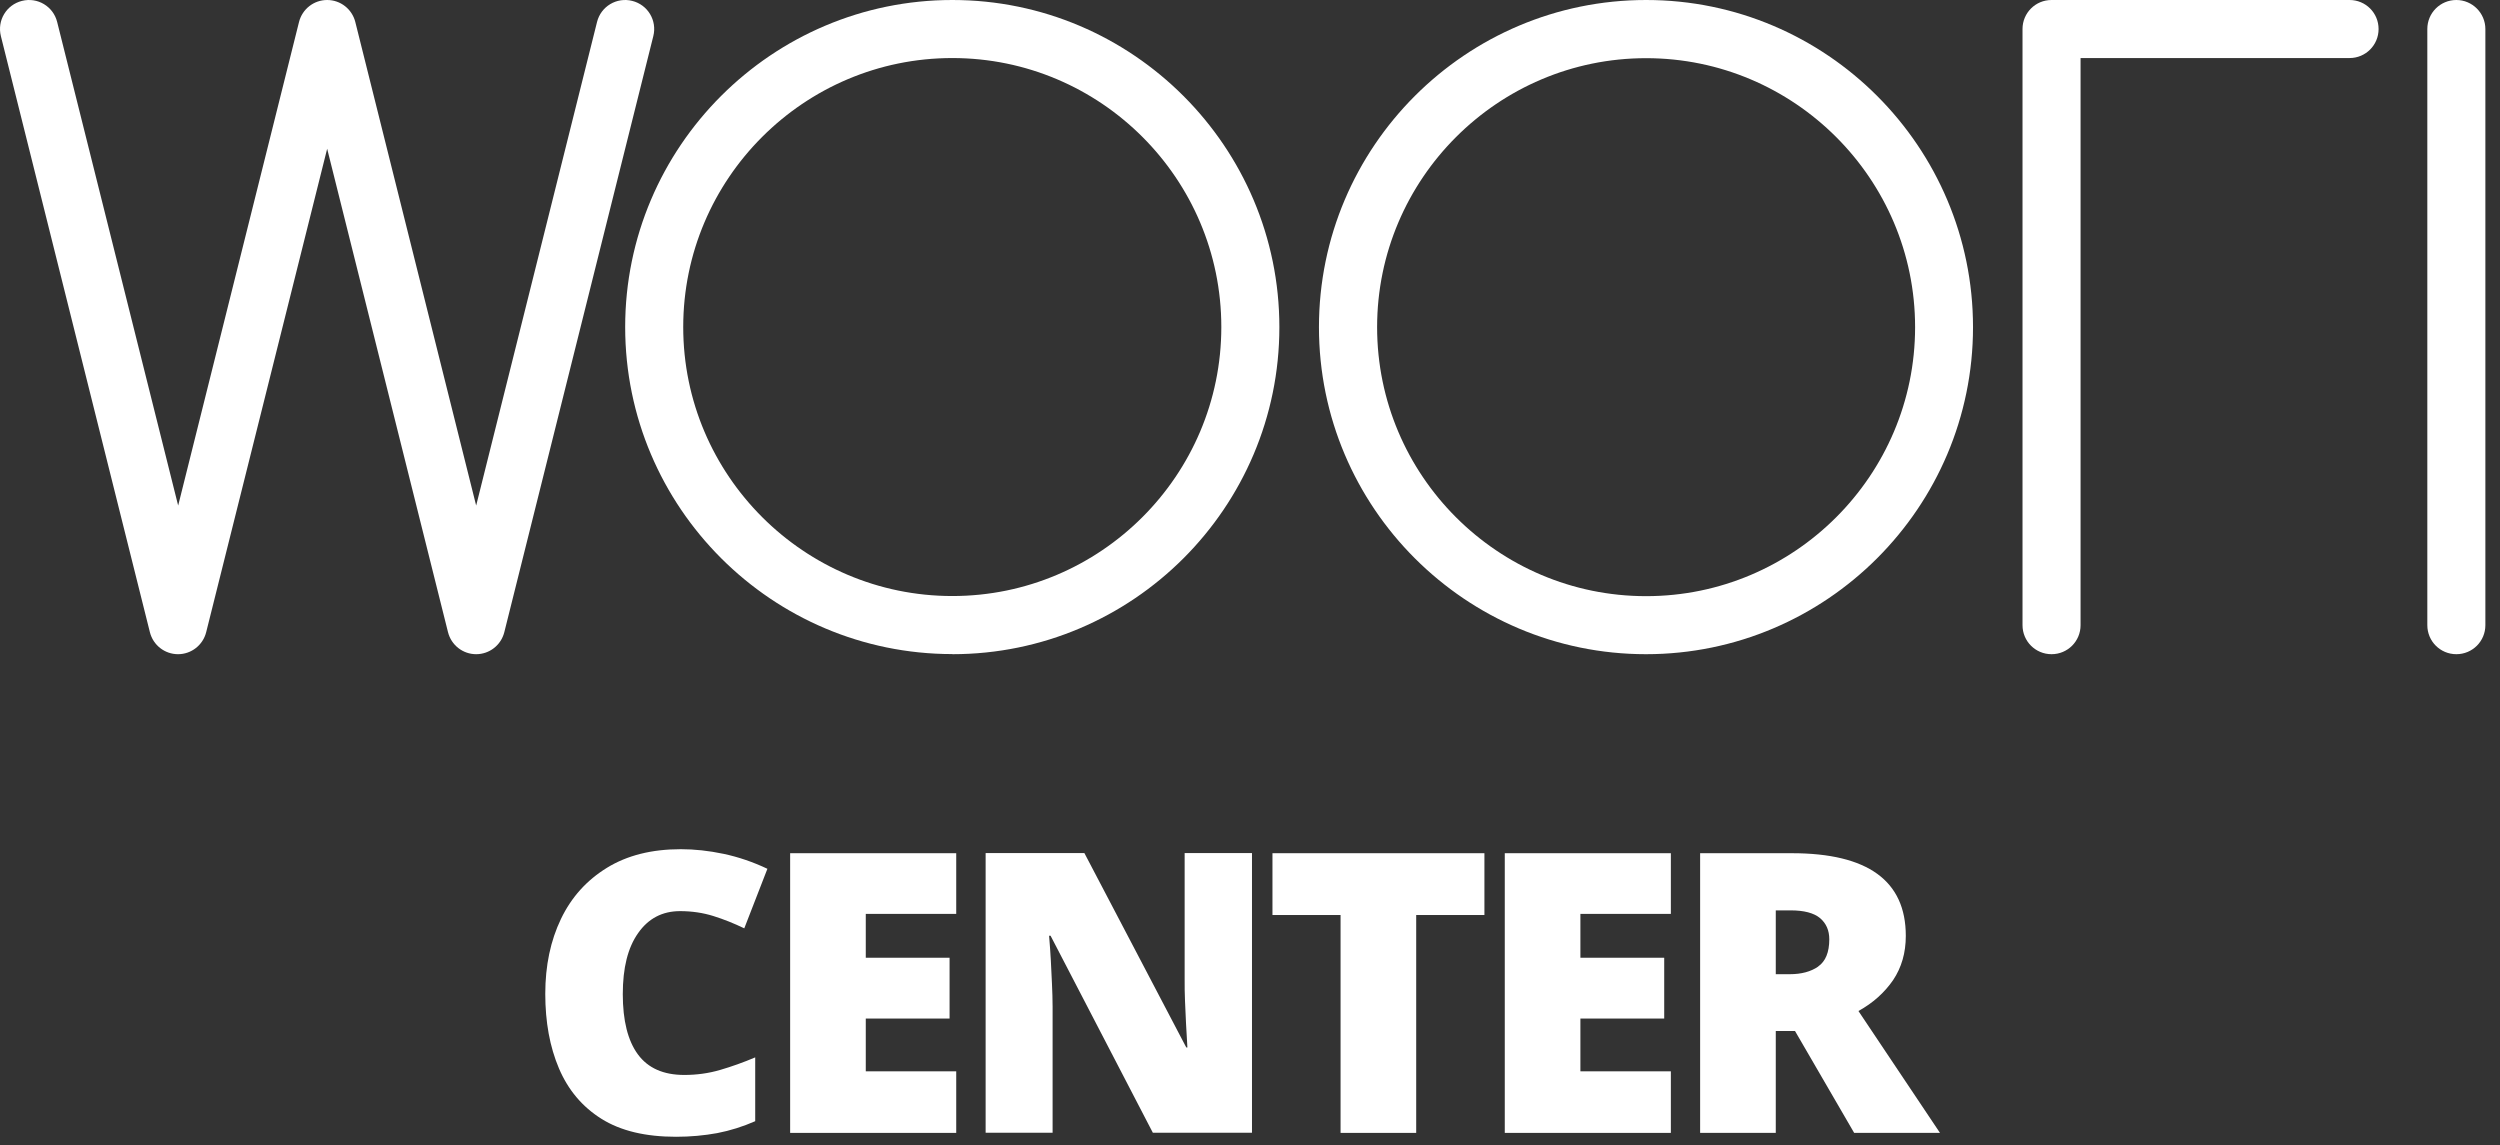 <?xml version="1.0" encoding="UTF-8"?>
<svg xmlns="http://www.w3.org/2000/svg" width="155" height="71" viewBox="0 0 155 71" fill="none">
  <rect x="0" y="0" width="155" height="71" fill="#333333" stroke="none"/>
  <path d="M42.165 56.49C42.889 56.49 43.583 56.591 44.229 56.794C44.876 56.996 45.514 57.253 46.145 57.557L47.579 53.865C46.691 53.444 45.779 53.133 44.86 52.938C43.933 52.743 43.053 52.65 42.212 52.65C40.412 52.65 38.886 53.031 37.631 53.803C36.377 54.574 35.427 55.625 34.78 56.973C34.134 58.321 33.807 59.863 33.807 61.615C33.807 63.368 34.087 64.903 34.656 66.243C35.224 67.575 36.097 68.618 37.289 69.366C38.48 70.114 40.023 70.48 41.916 70.48C42.804 70.48 43.653 70.402 44.463 70.254C45.273 70.098 46.06 69.849 46.823 69.514V65.557C46.091 65.869 45.366 66.126 44.65 66.336C43.933 66.546 43.185 66.647 42.43 66.647C41.137 66.647 40.179 66.227 39.548 65.37C38.925 64.521 38.613 63.275 38.613 61.639C38.613 60.003 38.925 58.757 39.563 57.853C40.194 56.95 41.059 56.49 42.165 56.49Z" fill="white"></path>
  <path d="M48.989 70.239H59.286V66.422H53.678V63.15H58.873V59.38H53.678V56.661H59.286V52.899H48.989V70.239Z" fill="white"></path>
  <path d="M73.448 60.743C73.448 61.148 73.448 61.592 73.471 62.075C73.487 62.558 73.51 63.025 73.534 63.462C73.557 63.898 73.588 64.389 73.619 64.942H73.549L67.232 52.891H61.109V70.231H65.261V62.41C65.261 61.974 65.245 61.499 65.222 60.992C65.199 60.486 65.175 60.003 65.152 59.551C65.129 59.099 65.09 58.585 65.043 58.017H65.136L71.477 70.231H77.623V52.891H73.448V60.743Z" fill="white"></path>
  <path d="M78.893 56.731H83.115V70.239H87.804V56.731H92.034V52.899H78.893V56.731Z" fill="white"></path>
  <path d="M93.296 70.239H103.593V66.422H97.985V63.15H103.181V59.38H97.985V56.661H103.593V52.899H93.296V70.239Z" fill="white"></path>
  <path d="M117.373 60.766C117.895 59.987 118.16 59.076 118.16 58.025C118.16 54.605 115.8 52.899 111.095 52.899H105.408V70.239H110.098V63.921H111.29L114.958 70.239H120.279L115.223 62.683C116.127 62.184 116.843 61.538 117.373 60.766ZM112.731 59.925C112.271 60.245 111.679 60.4 110.97 60.4H110.098V56.443H111.017C111.858 56.443 112.466 56.607 112.847 56.926C113.229 57.253 113.416 57.69 113.416 58.235C113.416 59.045 113.182 59.606 112.723 59.925H112.731Z" fill="white"></path>
  <path d="M102.059 0C90.873 0 81.775 9.098 81.775 20.284C81.775 31.47 90.873 40.56 102.051 40.56C113.229 40.56 122.327 31.462 122.327 20.284C122.327 9.106 113.237 0 102.059 0ZM102.059 36.962C92.859 36.962 85.381 29.476 85.381 20.284C85.381 11.092 92.867 3.607 102.059 3.607C111.251 3.607 118.736 11.092 118.736 20.284C118.736 29.476 111.251 36.962 102.059 36.962Z" fill="white"></path>
  <path d="M59.045 40.56C70.231 40.56 79.321 31.462 79.321 20.284C79.321 9.106 70.223 0 59.045 0C47.867 0 38.761 9.098 38.761 20.276C38.761 31.454 47.859 40.553 59.045 40.553V40.56ZM59.045 3.599C68.244 3.599 75.722 11.085 75.722 20.276C75.722 29.468 68.237 36.954 59.045 36.954C49.853 36.954 42.36 29.468 42.36 20.276C42.36 11.085 49.845 3.599 59.045 3.599Z" fill="white"></path>
  <path d="M145.673 0H127.196C126.199 0 125.396 0.802 125.396 1.799V38.761C125.396 39.758 126.199 40.56 127.196 40.56C128.193 40.56 128.995 39.758 128.995 38.761V3.599H145.673C146.67 3.599 147.472 2.796 147.472 1.799C147.472 0.802 146.67 0 145.673 0Z" fill="white"></path>
  <path d="M152.294 0C151.297 0 150.494 0.802 150.494 1.799V38.761C150.494 39.758 151.297 40.56 152.294 40.56C153.291 40.56 154.093 39.758 154.093 38.761V1.799C154.093 0.81 153.283 0 152.294 0Z" fill="white"></path>
  <path d="M39.197 0.055C38.231 -0.187 37.257 0.397 37.016 1.363L29.522 31.345L22.029 1.363C21.826 0.561 21.11 0 20.284 0C19.458 0 18.742 0.561 18.539 1.363L11.046 31.345L3.544 1.363C3.303 0.397 2.329 -0.187 1.363 0.055C0.397 0.296 -0.187 1.27 0.054 2.236L9.293 39.197C9.495 39.999 10.212 40.56 11.038 40.56C11.863 40.56 12.58 39.999 12.783 39.197L20.284 9.223L27.777 39.197C27.98 39.999 28.697 40.56 29.522 40.56C30.348 40.56 31.065 39.999 31.267 39.197L40.506 2.236C40.747 1.27 40.163 0.296 39.197 0.055Z" fill="white"></path>
</svg>
